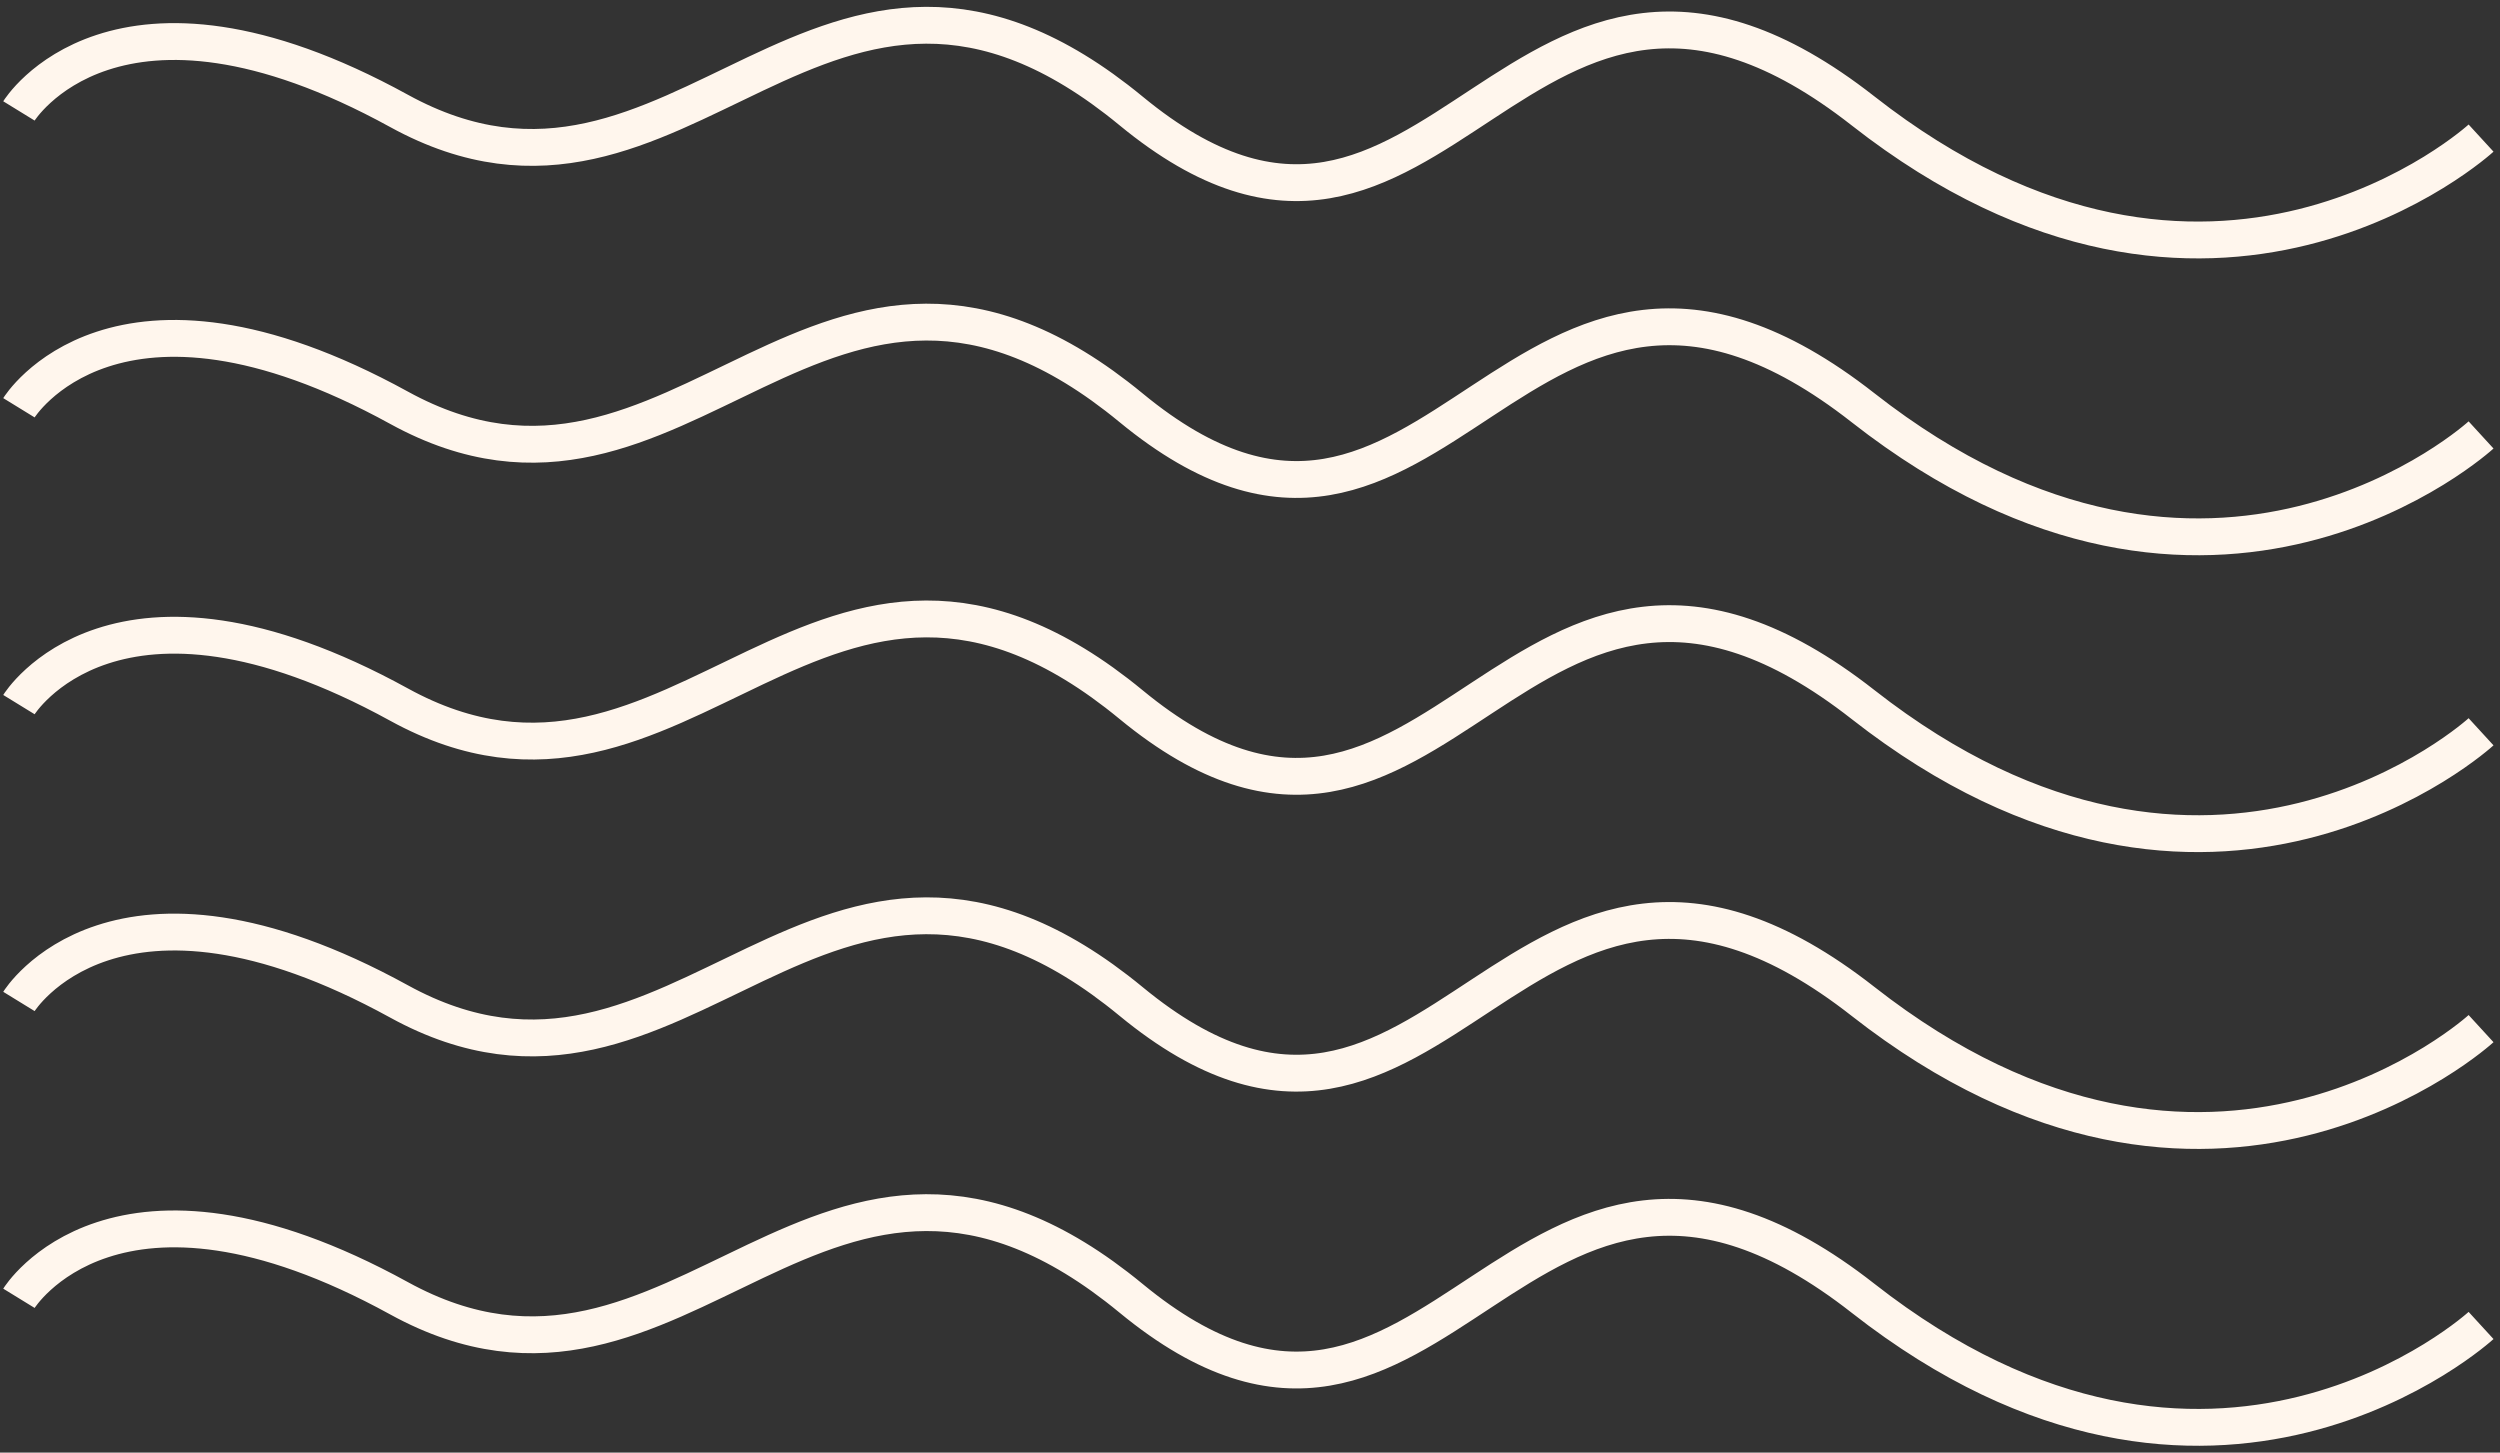 <?xml version="1.0" encoding="UTF-8"?> <svg xmlns="http://www.w3.org/2000/svg" width="475" height="276" viewBox="0 0 475 276" fill="none"><rect x="0" y="0" width="475" height="276" fill="#333333" stroke="none"/> <path d="M471.402 26.238C471.402 26.238 420.334 73.062 353.987 21.077C287.64 -30.909 273.752 69.548 214.906 21.077C156.06 -27.394 129.829 50.744 75.827 21.077C21.825 -8.59 3.599 21.077 3.599 21.077" stroke="#FFF6ED" stroke-width="7"></path> <path d="M471.402 82.638C471.402 82.638 420.334 129.462 353.987 77.477C287.64 25.492 273.752 125.947 214.906 77.477C156.06 29.006 129.829 107.144 75.827 77.477C21.825 47.81 3.599 77.477 3.599 77.477" stroke="#FFF6ED" stroke-width="7"></path> <path d="M471.402 139.038C471.402 139.038 420.334 185.862 353.987 133.877C287.64 81.892 273.752 182.347 214.906 133.877C156.06 85.406 129.829 163.545 75.827 133.877C21.825 104.21 3.599 133.877 3.599 133.877" stroke="#FFF6ED" stroke-width="7"></path> <path d="M471.402 195.438C471.402 195.438 420.334 242.262 353.987 190.277C287.64 138.292 273.752 238.747 214.906 190.277C156.06 141.806 129.829 219.944 75.827 190.277C21.825 160.609 3.599 190.277 3.599 190.277" stroke="#FFF6ED" stroke-width="7"></path> <path d="M471.402 251.838C471.402 251.838 420.334 298.662 353.987 246.677C287.64 194.692 273.752 295.147 214.906 246.677C156.06 198.206 129.829 276.344 75.827 246.677C21.825 217.009 3.599 246.677 3.599 246.677" stroke="#FFF6ED" stroke-width="7"></path> </svg> 